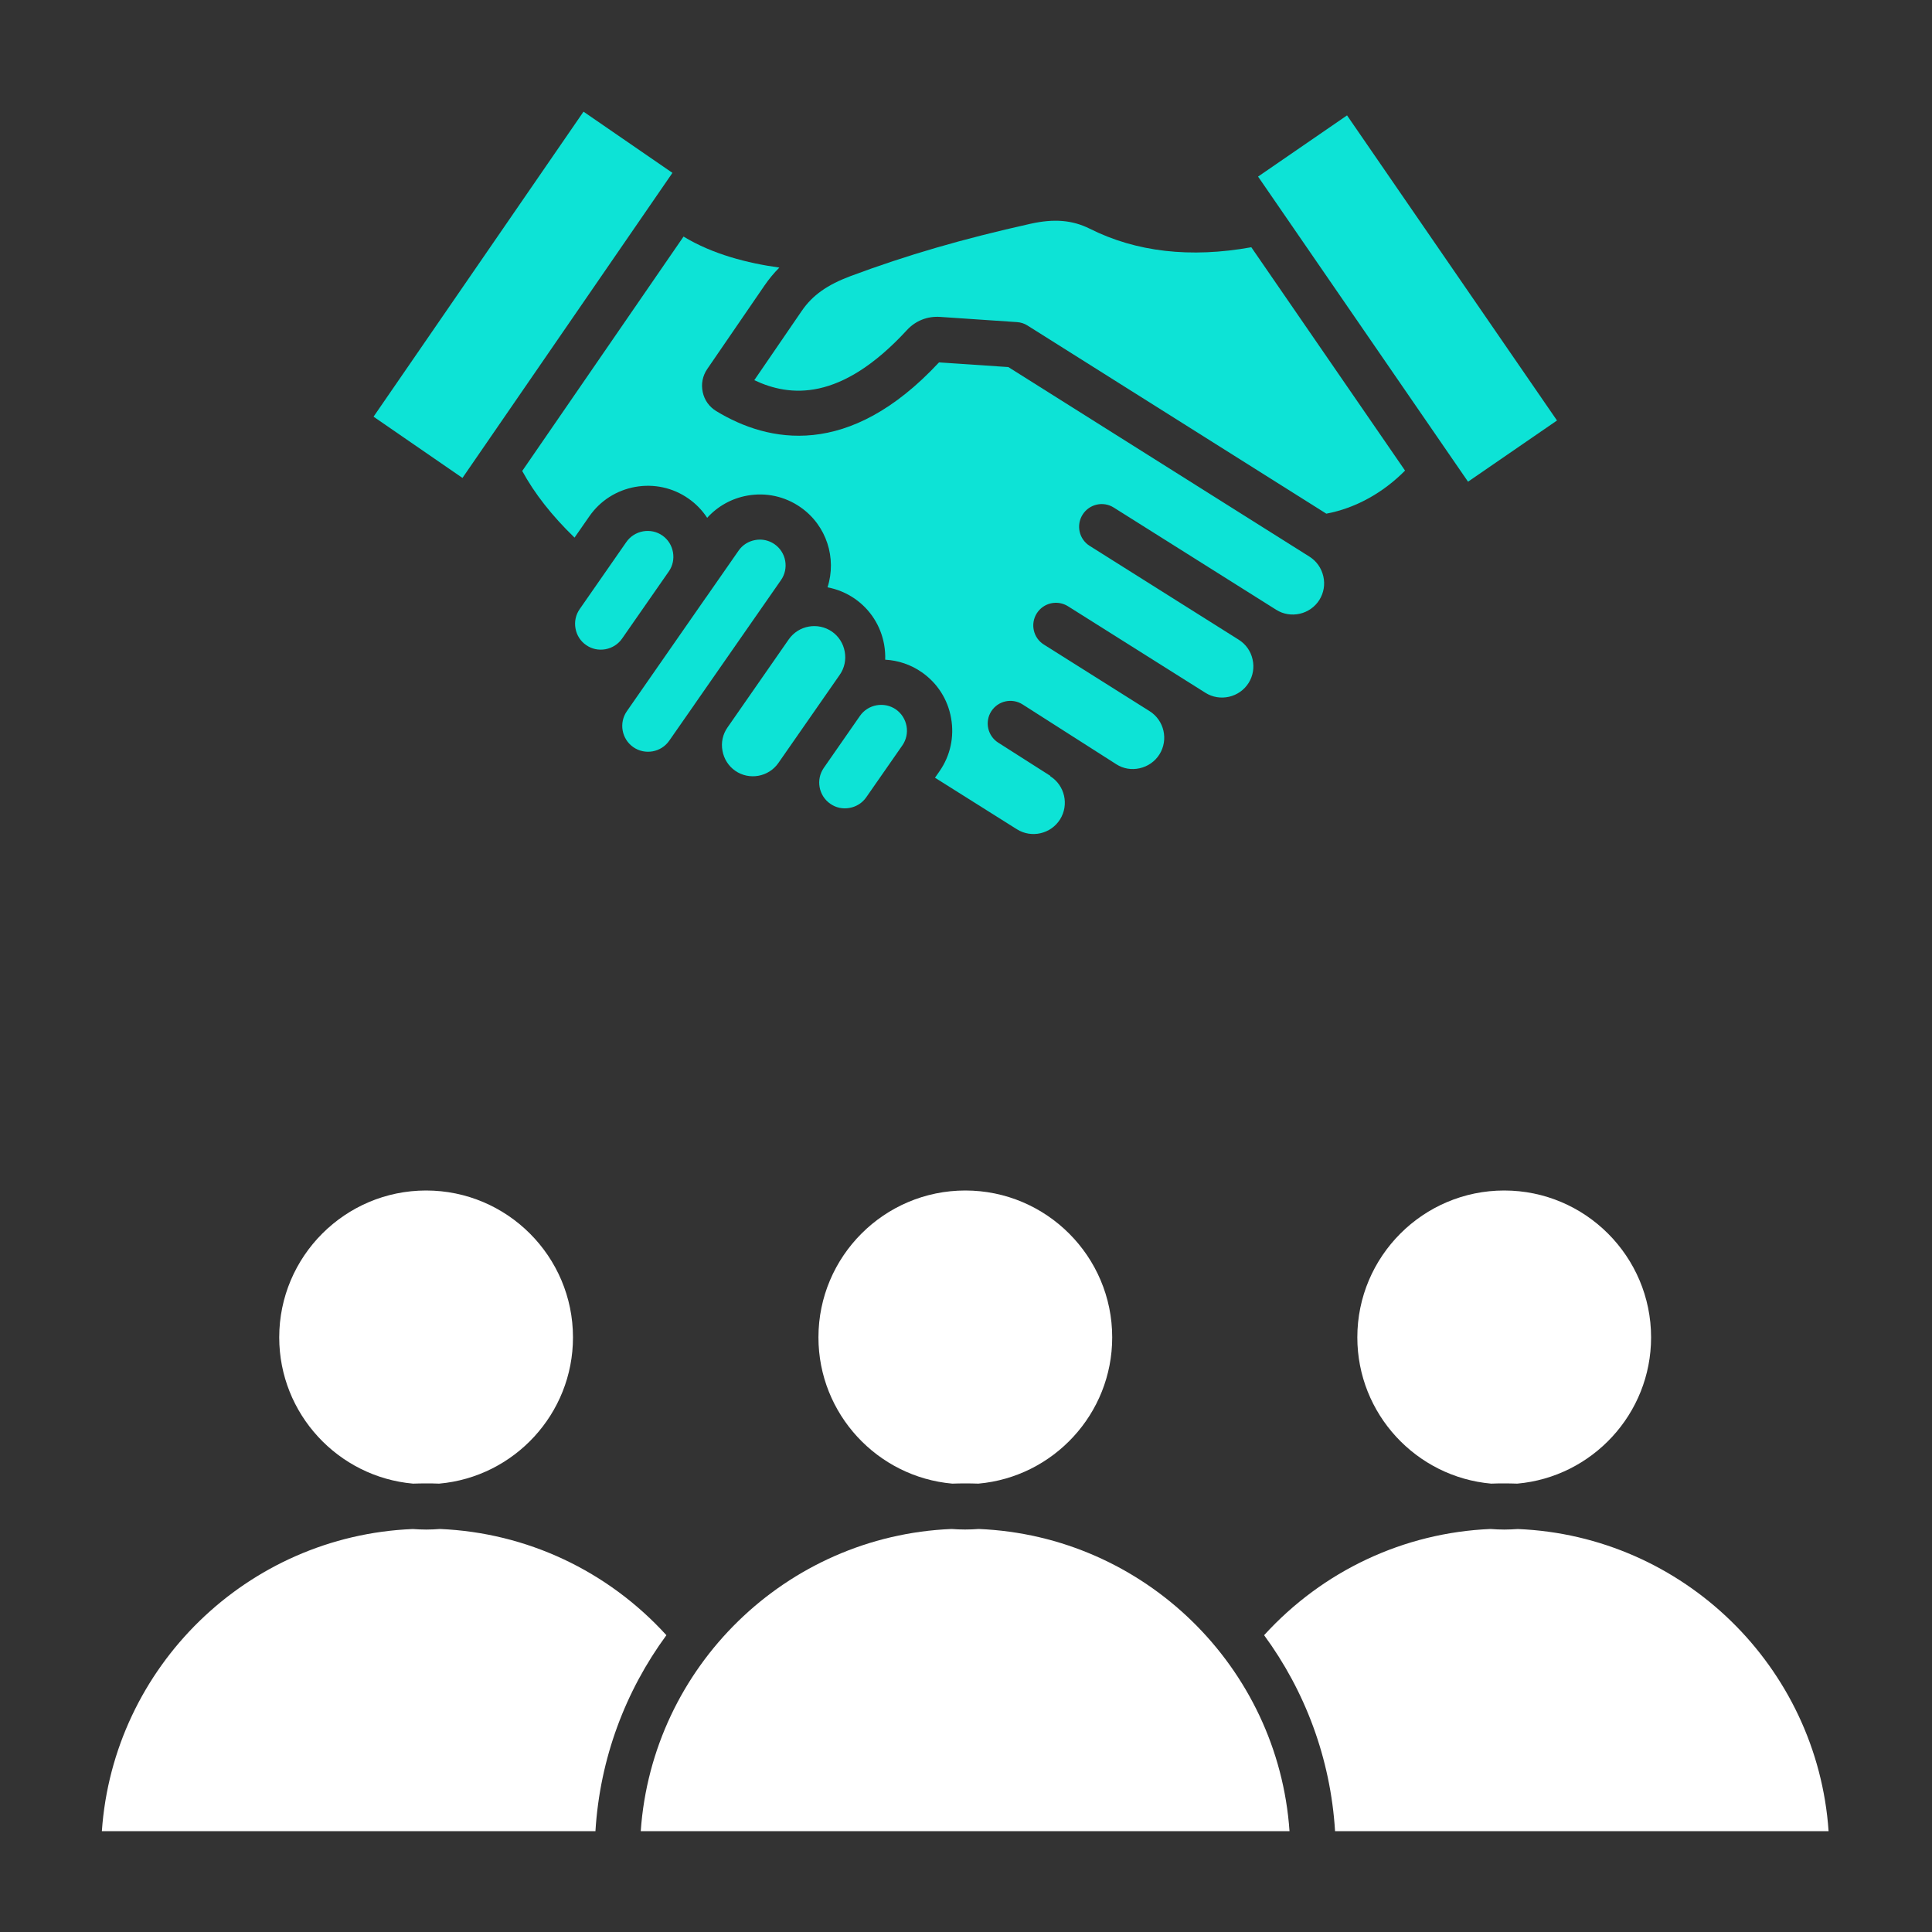 <svg width="40" height="40" viewBox="0 0 40 40" fill="none" xmlns="http://www.w3.org/2000/svg">
<rect x="0" y="0" width="40" height="40" fill="#333333" stroke="none"/>
<path fill-rule="evenodd" clip-rule="evenodd" d="M21.274 6.74L27.46 10.635C28.058 10.523 28.632 10.207 29.09 9.743L25.907 5.119C24.648 5.346 23.523 5.218 22.562 4.735C22.203 4.556 21.825 4.524 21.335 4.633C19.923 4.948 18.774 5.282 17.613 5.715C17.125 5.898 16.823 6.112 16.602 6.433L15.617 7.871C16.35 8.218 17.404 8.325 18.777 6.834C18.956 6.64 19.2 6.544 19.462 6.561L21.056 6.669C21.134 6.674 21.209 6.698 21.274 6.74Z" fill="#0DE3D6"/>
<path fill-rule="evenodd" clip-rule="evenodd" d="M26.047 3.656L27.889 2.389L32.236 8.706L30.394 9.973L26.047 3.656Z" fill="#0DE3D6"/>
<path fill-rule="evenodd" clip-rule="evenodd" d="M27.113 11.526L20.877 7.6L19.441 7.503C17.571 9.514 15.902 9.163 14.83 8.512C14.684 8.423 14.584 8.284 14.549 8.117C14.513 7.951 14.546 7.782 14.642 7.641L15.831 5.907C15.923 5.773 16.024 5.652 16.136 5.54C15.477 5.449 14.754 5.264 14.152 4.898L10.812 9.751C11.067 10.219 11.425 10.675 11.895 11.131L12.203 10.688C12.427 10.366 12.764 10.151 13.152 10.081C13.54 10.012 13.931 10.097 14.252 10.321C14.409 10.43 14.54 10.566 14.641 10.721C14.859 10.481 15.147 10.319 15.472 10.261C15.859 10.191 16.251 10.277 16.573 10.501C17.116 10.879 17.326 11.56 17.133 12.16C17.334 12.198 17.526 12.277 17.698 12.396C18.02 12.62 18.235 12.957 18.305 13.345C18.323 13.45 18.331 13.555 18.327 13.658C18.597 13.673 18.858 13.76 19.084 13.918C19.406 14.141 19.622 14.478 19.691 14.866C19.761 15.254 19.676 15.645 19.452 15.967L19.358 16.102L21.052 17.168C21.355 17.359 21.756 17.267 21.947 16.965C22.137 16.662 22.046 16.26 21.743 16.07L21.747 16.064L20.666 15.375C20.448 15.235 20.384 14.945 20.523 14.727C20.663 14.509 20.952 14.445 21.171 14.584L23.112 15.823C23.255 15.915 23.426 15.944 23.595 15.906C23.766 15.868 23.912 15.766 24.005 15.619C24.195 15.316 24.104 14.915 23.802 14.724C23.801 14.724 23.801 14.723 23.8 14.723L21.612 13.345C21.393 13.208 21.327 12.918 21.465 12.699C21.603 12.48 21.892 12.414 22.112 12.552L24.956 14.343C25.102 14.435 25.275 14.464 25.445 14.426C25.615 14.387 25.759 14.285 25.851 14.14C25.942 13.995 25.972 13.82 25.933 13.651C25.895 13.48 25.793 13.337 25.647 13.245V13.245L22.561 11.302C22.341 11.164 22.276 10.874 22.414 10.655C22.552 10.436 22.841 10.37 23.06 10.509L26.421 12.624C26.566 12.716 26.74 12.745 26.91 12.707C27.08 12.668 27.224 12.566 27.316 12.421C27.407 12.275 27.437 12.102 27.398 11.932C27.359 11.762 27.258 11.618 27.113 11.526Z" fill="#0DE3D6"/>
<path fill-rule="evenodd" clip-rule="evenodd" d="M9.575 9.895L13.922 3.579L12.081 2.312L7.734 8.627L9.575 9.895Z" fill="#0DE3D6"/>
<path fill-rule="evenodd" clip-rule="evenodd" d="M12.969 11.22L12.001 12.612C11.921 12.727 11.889 12.869 11.915 13.011C11.94 13.152 12.018 13.275 12.135 13.355C12.251 13.437 12.393 13.467 12.534 13.442C12.675 13.416 12.798 13.338 12.879 13.222L13.847 11.831C13.928 11.715 13.958 11.573 13.933 11.432C13.907 11.29 13.83 11.168 13.713 11.087C13.597 11.006 13.455 10.976 13.313 11.001C13.172 11.027 13.05 11.105 12.969 11.22Z" fill="#0DE3D6"/>
<path fill-rule="evenodd" clip-rule="evenodd" d="M15.292 11.4L14.619 12.367C14.619 12.367 14.619 12.367 14.618 12.367L12.979 14.724C12.81 14.966 12.87 15.3 13.112 15.469C13.354 15.637 13.688 15.577 13.856 15.335L14.378 14.586C14.378 14.586 14.378 14.586 14.378 14.585L15.647 12.761C15.648 12.76 15.648 12.76 15.648 12.76L16.169 12.011C16.338 11.77 16.278 11.435 16.036 11.267C15.946 11.205 15.841 11.172 15.733 11.172C15.701 11.172 15.668 11.175 15.636 11.181C15.495 11.206 15.372 11.284 15.292 11.4Z" fill="#0DE3D6"/>
<path fill-rule="evenodd" clip-rule="evenodd" d="M16.419 13.299L15.15 15.124C15.068 15.241 15.038 15.382 15.064 15.523C15.089 15.665 15.167 15.787 15.283 15.869C15.525 16.037 15.859 15.976 16.027 15.735L17.297 13.91C17.378 13.794 17.409 13.652 17.383 13.511C17.358 13.37 17.28 13.247 17.164 13.166C16.921 12.998 16.588 13.058 16.419 13.299Z" fill="#0DE3D6" stroke="#0DE3D6" stroke-width="0.216" stroke-miterlimit="22.926"/>
<path fill-rule="evenodd" clip-rule="evenodd" d="M17.805 14.821L17.056 15.898C16.888 16.14 16.948 16.473 17.19 16.641C17.306 16.723 17.448 16.753 17.59 16.727C17.73 16.702 17.853 16.624 17.934 16.508L18.682 15.433C18.763 15.316 18.794 15.175 18.769 15.034C18.743 14.892 18.665 14.77 18.549 14.688C18.433 14.608 18.291 14.577 18.149 14.602C18.009 14.627 17.886 14.705 17.805 14.821Z" fill="#0DE3D6"/>
<path fill-rule="evenodd" clip-rule="evenodd" d="M11.863 27.689C11.863 26.012 10.499 24.648 8.822 24.648C7.145 24.648 5.781 26.012 5.781 27.689C5.781 29.274 7.002 30.58 8.552 30.717C8.641 30.714 8.732 30.712 8.822 30.712C8.912 30.712 9.002 30.713 9.092 30.717C10.643 30.58 11.863 29.274 11.863 27.689Z" fill="white"/>
<path fill-rule="evenodd" clip-rule="evenodd" d="M13.797 33.855C12.581 32.52 10.903 31.732 9.109 31.656C9.016 31.663 8.921 31.668 8.825 31.668C8.73 31.668 8.637 31.663 8.544 31.657C5.117 31.798 2.344 34.512 2.109 37.913H12.328C12.42 36.402 12.952 35.006 13.797 33.855Z" fill="white"/>
<path fill-rule="evenodd" clip-rule="evenodd" d="M19.7 31.656C16.274 31.798 13.501 34.511 13.266 37.913H26.698C26.463 34.511 23.69 31.798 20.264 31.656C20.17 31.663 20.077 31.667 19.982 31.667C19.887 31.667 19.794 31.663 19.7 31.656Z" fill="white"/>
<path fill-rule="evenodd" clip-rule="evenodd" d="M16.945 27.689C16.945 29.274 18.166 30.58 19.716 30.717C19.805 30.714 19.895 30.712 19.986 30.712C20.077 30.712 20.166 30.714 20.256 30.717C21.807 30.58 23.027 29.274 23.027 27.689C23.027 26.012 21.663 24.648 19.986 24.648C18.309 24.648 16.945 26.012 16.945 27.689Z" fill="white"/>
<path fill-rule="evenodd" clip-rule="evenodd" d="M28.102 27.689C28.102 29.274 29.322 30.58 30.873 30.717C30.962 30.713 31.052 30.712 31.143 30.712C31.233 30.712 31.323 30.714 31.413 30.717C32.963 30.58 34.184 29.274 34.184 27.689C34.184 26.012 32.819 24.648 31.143 24.648C29.466 24.648 28.102 26.012 28.102 27.689Z" fill="white"/>
<path fill-rule="evenodd" clip-rule="evenodd" d="M30.859 31.656C29.066 31.732 27.388 32.52 26.172 33.855C27.017 35.006 27.548 36.402 27.641 37.913H37.859C37.625 34.512 34.852 31.798 31.425 31.657C31.332 31.663 31.238 31.668 31.144 31.668C31.048 31.668 30.953 31.663 30.859 31.656Z" fill="white"/>
</svg>
